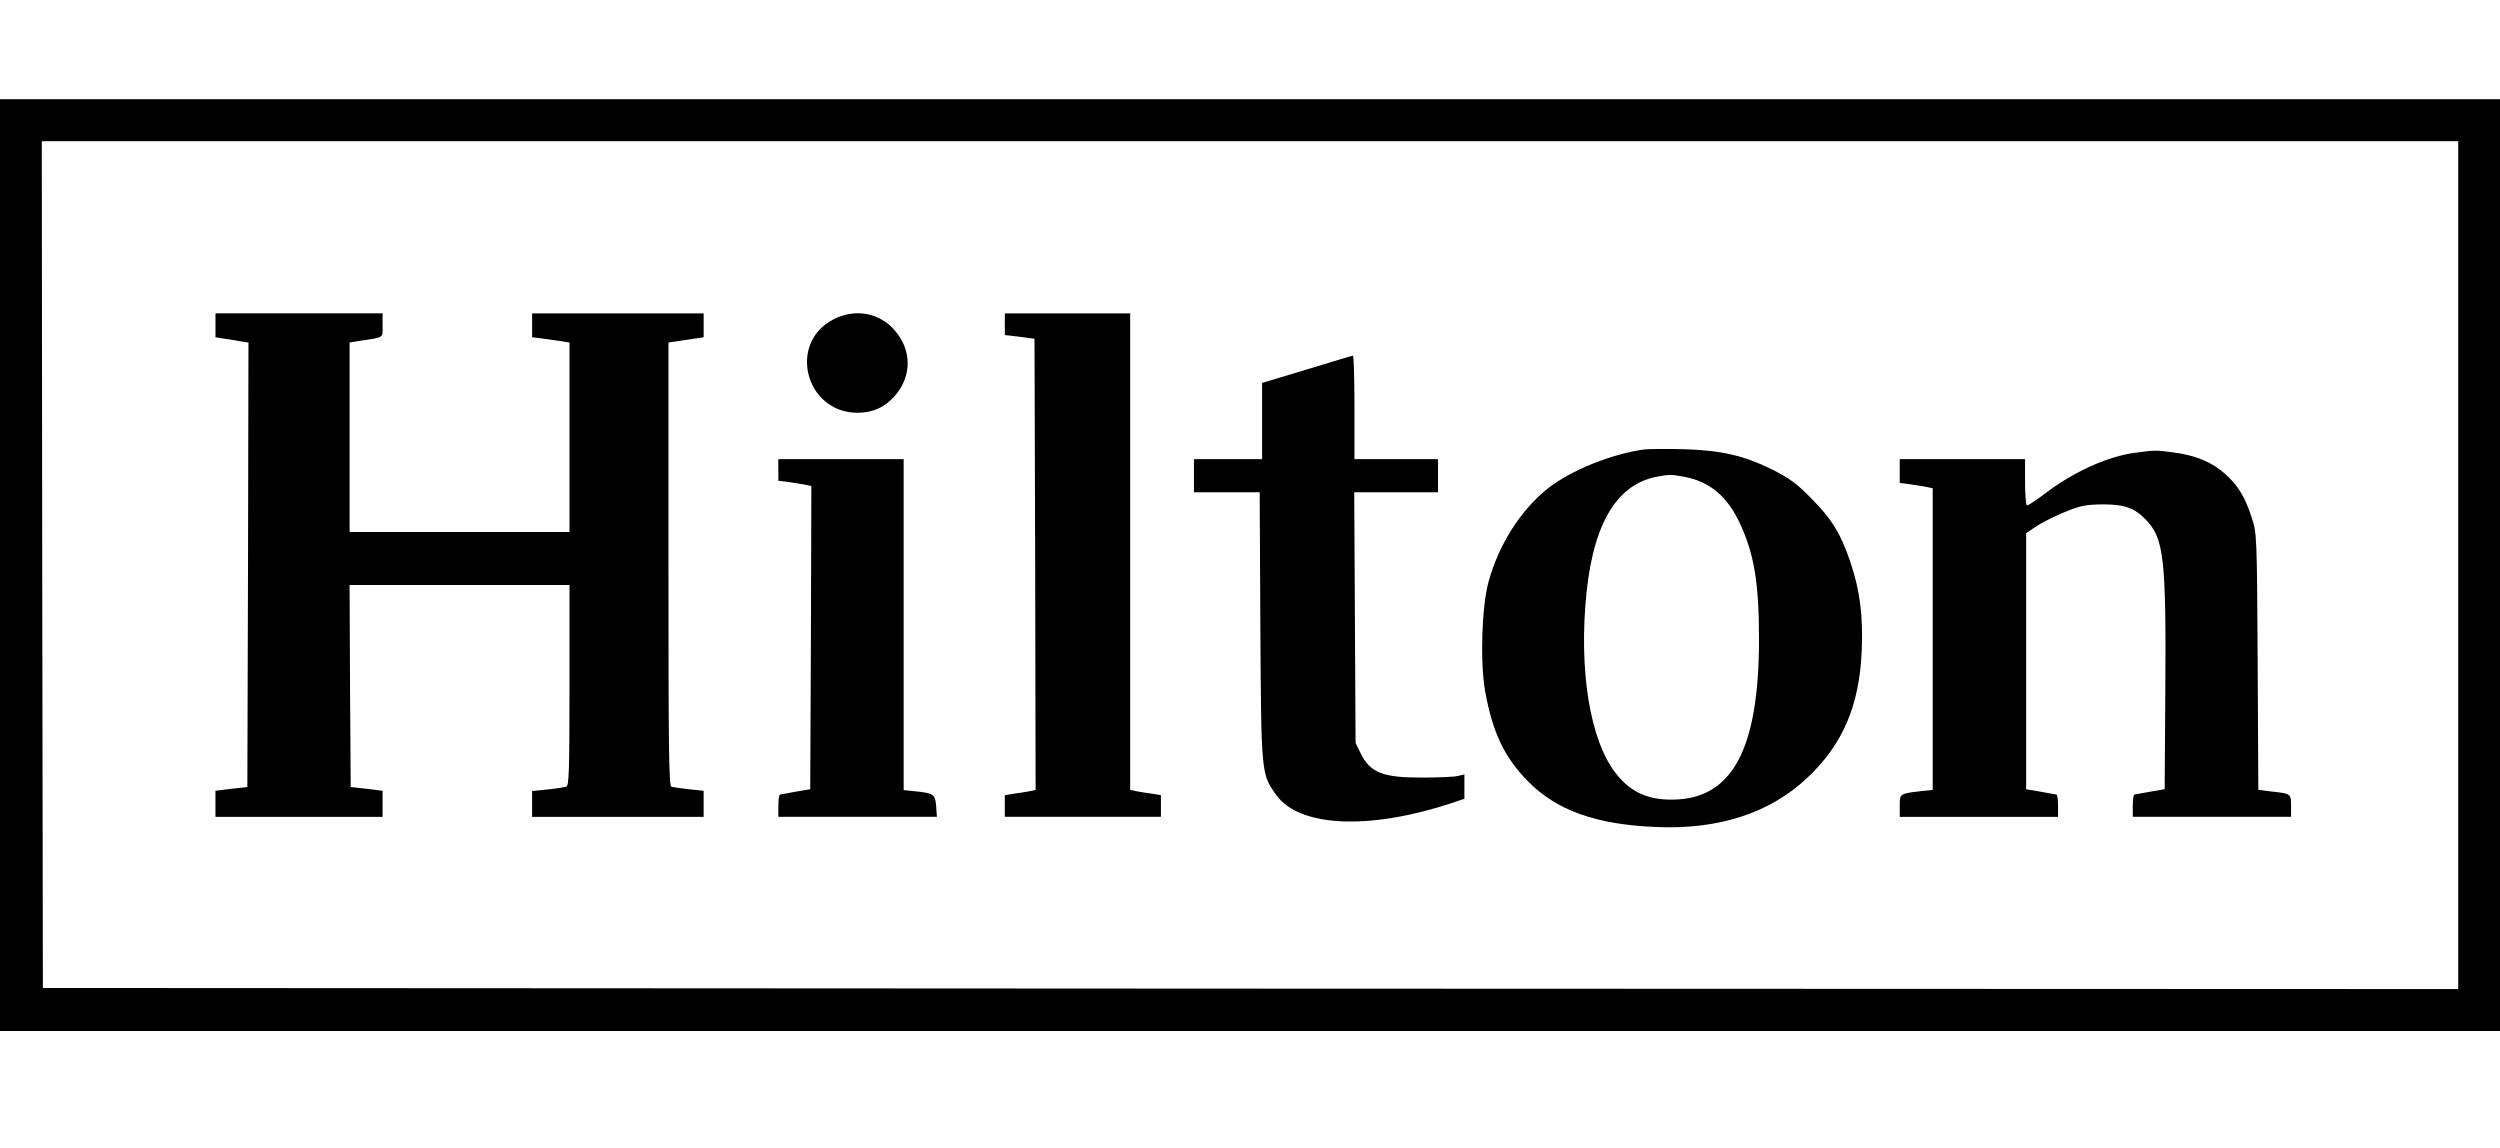 <?xml version="1.0" encoding="utf-8"?>
<!-- Generator: Adobe Illustrator 25.4.1, SVG Export Plug-In . SVG Version: 6.00 Build 0)  -->
<!DOCTYPE svg PUBLIC "-//W3C//DTD SVG 1.0//EN" "http://www.w3.org/TR/2001/REC-SVG-20010904/DTD/svg10.dtd">
<svg version="1.0" id="Layer_1" xmlns:x="http://ns.adobe.com/Extensibility/1.0/" xmlns:i="http://ns.adobe.com/AdobeIllustrator/10.0/" xmlns:graph="http://ns.adobe.com/Graphs/1.0/"
	 xmlns="http://www.w3.org/2000/svg" xmlns:xlink="http://www.w3.org/1999/xlink" x="0px" y="0px" width="135px" height="62px"
	 viewBox="0 0 135 62" style="enable-background:new 0 0 135 62;" xml:space="preserve">
<g id="_x31_600" transform="translate(-1149, -998)">
	<g id="logotypes" transform="translate(330, 864)">
		<g id="hilton" transform="translate(819, 134)">
			
				<g id="Group" transform="translate(55, 20.5) scale(-1, 1) rotate(-180) translate(-55, -20.5) ">
				<path id="Shape" d="M0,10.484v-25.159h67.5H135v25.159v25.159H67.5H0V10.484z M132.744,10.484v-22.894L67.536-12.386
					L2.315-12.35L2.28,10.52L2.256,33.377H67.5h65.244V10.484z"/>
				<path id="Shape_00000105415275189371756610000005277388330362160021_" d="M11.636,23.433V22.789l0.511-0.084
					c0.273-0.036,0.677-0.107,0.89-0.143l0.38-0.06l-0.024-12.007L13.357-1.5l-0.855-0.095l-0.867-0.107
					v-0.704v-0.704h4.512h4.512v0.704v0.704l-0.855,0.107L18.938-1.5l-0.036,5.461l-0.024,5.449h5.937h5.937
					V3.997c0-4.519-0.024-5.425-0.166-5.473c-0.095-0.036-0.546-0.107-1.009-0.155l-0.843-0.084v-0.692v-0.704h4.631
					h4.631v0.704v0.704l-0.795,0.084c-0.427,0.048-0.855,0.107-0.95,0.143c-0.131,0.048-0.154,2.194-0.154,12.019
					v11.96l0.475,0.071c0.261,0.036,0.689,0.107,0.95,0.143l0.475,0.071v0.644v0.644h-4.631h-4.631v-0.644V22.789
					l0.57-0.071c0.309-0.048,0.76-0.107,1.009-0.143l0.439-0.071v-5.115v-5.115h-5.937h-5.937v5.115v5.115
					l0.511,0.084c1.401,0.215,1.27,0.131,1.27,0.847v0.644h-4.512h-4.512V23.433z"/>
				<path id="Shape_00000098910636916623246620000006784400727203338644_" d="M44.988,23.743
					c-2.47-1.288-1.484-5.032,1.318-5.032c0.843,0,1.496,0.31,2.042,0.942c0.89,1.049,0.89,2.432-0.012,3.482
					C47.505,24.125,46.164,24.363,44.988,23.743z"/>
				<path id="Shape_00000100361694780612889600000017449442615498236309_" d="M54.261,23.492v-0.584l0.807-0.095l0.795-0.107
					l0.036-12.186l0.024-12.174l-0.321-0.071c-0.19-0.036-0.558-0.095-0.831-0.131l-0.511-0.084v-0.584v-0.584h4.215
					h4.215v0.584v0.584l-0.499,0.084c-0.285,0.036-0.653,0.095-0.831,0.131L61.029-1.655V11.211v12.866h-3.384h-3.384
					V23.492z"/>
				<path id="Shape_00000086674046682730151840000017791496358208791743_" d="M70.563,21.048l-2.41-0.727v-2.051v-2.063
					h-1.84h-1.84v-0.894v-0.894h1.769h1.781l0.036-7.238c0.048-8.06,0.048-7.977,0.867-9.122
					c1.247-1.717,4.975-1.896,9.416-0.441l0.736,0.25v0.656V-0.82l-0.356-0.084
					c-0.202-0.048-1.045-0.084-1.876-0.084c-2.161-0.012-2.85,0.25-3.372,1.312l-0.273,0.56l-0.036,6.773
					l-0.036,6.761h2.268h2.256v0.894v0.894h-2.256h-2.256v2.802c0,1.538-0.036,2.802-0.083,2.79
					C72.997,21.787,71.881,21.453,70.563,21.048z"/>
				<path id="Shape_00000146469262714923563210000001092837321648451991_" d="M88.813,16.732
					c-1.781-0.238-4.001-1.133-5.248-2.122c-1.46-1.169-2.636-3.029-3.182-5.02
					c-0.368-1.335-0.463-4.304-0.19-5.89c0.392-2.218,1.033-3.589,2.327-4.901c1.544-1.562,3.669-2.325,6.886-2.456
					c3.396-0.155,6.174,0.751,8.193,2.659c1.912,1.8,2.802,3.887,2.933,6.832c0.083,1.872-0.095,3.291-0.606,4.793
					c-0.522,1.562-1.021,2.361-2.149,3.494c-0.772,0.787-1.164,1.061-2.078,1.526
					c-1.555,0.763-2.755,1.037-4.809,1.097C89.976,16.767,89.038,16.756,88.813,16.732z M90.95,15.253
					c1.389-0.262,2.339-1.061,3.028-2.564c0.748-1.622,1.009-3.196,1.009-6.188c0-5.974-1.448-8.669-4.69-8.681
					c-1.175-0.012-2.03,0.322-2.755,1.085c-1.508,1.55-2.244,5.151-1.935,9.372
					c0.309,4.233,1.579,6.522,3.835,6.975C90.142,15.384,90.249,15.384,90.95,15.253z"/>
				<path id="Shape_00000134968847439039480250000006834923647612820864_" d="M115.314,16.553
					c-1.484-0.191-3.313-1.014-4.868-2.194c-0.475-0.358-0.926-0.656-0.986-0.656c-0.059,0-0.107,0.56-0.107,1.252
					v1.252h-3.384h-3.384v-0.644v-0.644l0.57-0.071c0.309-0.048,0.701-0.107,0.89-0.143l0.321-0.071V6.489v-8.144
					L103.69-1.726c-1.104-0.131-1.104-0.131-1.104-0.799v-0.584h4.274h4.274v0.596c0,0.334-0.036,0.596-0.083,0.608
					c-0.059,0.012-0.439,0.071-0.867,0.155l-0.772,0.131v6.916v6.916l0.594,0.394
					c0.333,0.215,1.021,0.56,1.544,0.763c0.819,0.334,1.092,0.382,2.018,0.394c1.175,0,1.722-0.203,2.339-0.859
					c0.938-0.99,1.069-2.099,1.021-9.098l-0.036-5.425l-0.772-0.131c-0.427-0.084-0.807-0.143-0.855-0.155
					c-0.059-0.012-0.095-0.274-0.095-0.608v-0.596h4.274h4.274v0.584c0,0.668,0,0.668-1.092,0.787l-0.677,0.084
					l-0.036,6.94c-0.036,6.868-0.048,6.94-0.321,7.762c-0.368,1.133-0.724,1.717-1.437,2.361
					c-0.701,0.632-1.591,1.002-2.778,1.157C116.43,16.696,116.347,16.696,115.314,16.553z"/>
				<path id="Shape_00000083072046251579331470000000477496004211598228_" d="M42.032,15.623v-0.584l0.57-0.071
					c0.309-0.048,0.701-0.107,0.89-0.143l0.321-0.071l-0.024-8.18l-0.036-8.192l-0.772-0.131
					c-0.427-0.084-0.807-0.143-0.855-0.155c-0.059-0.012-0.095-0.274-0.095-0.608v-0.596h4.286h4.274l-0.036,0.548
					c-0.048,0.656-0.131,0.727-1.069,0.823l-0.689,0.071v8.943v8.931h-3.384h-3.384V15.623z"/>
			</g>
		</g>
	</g>
</g>
</svg>

